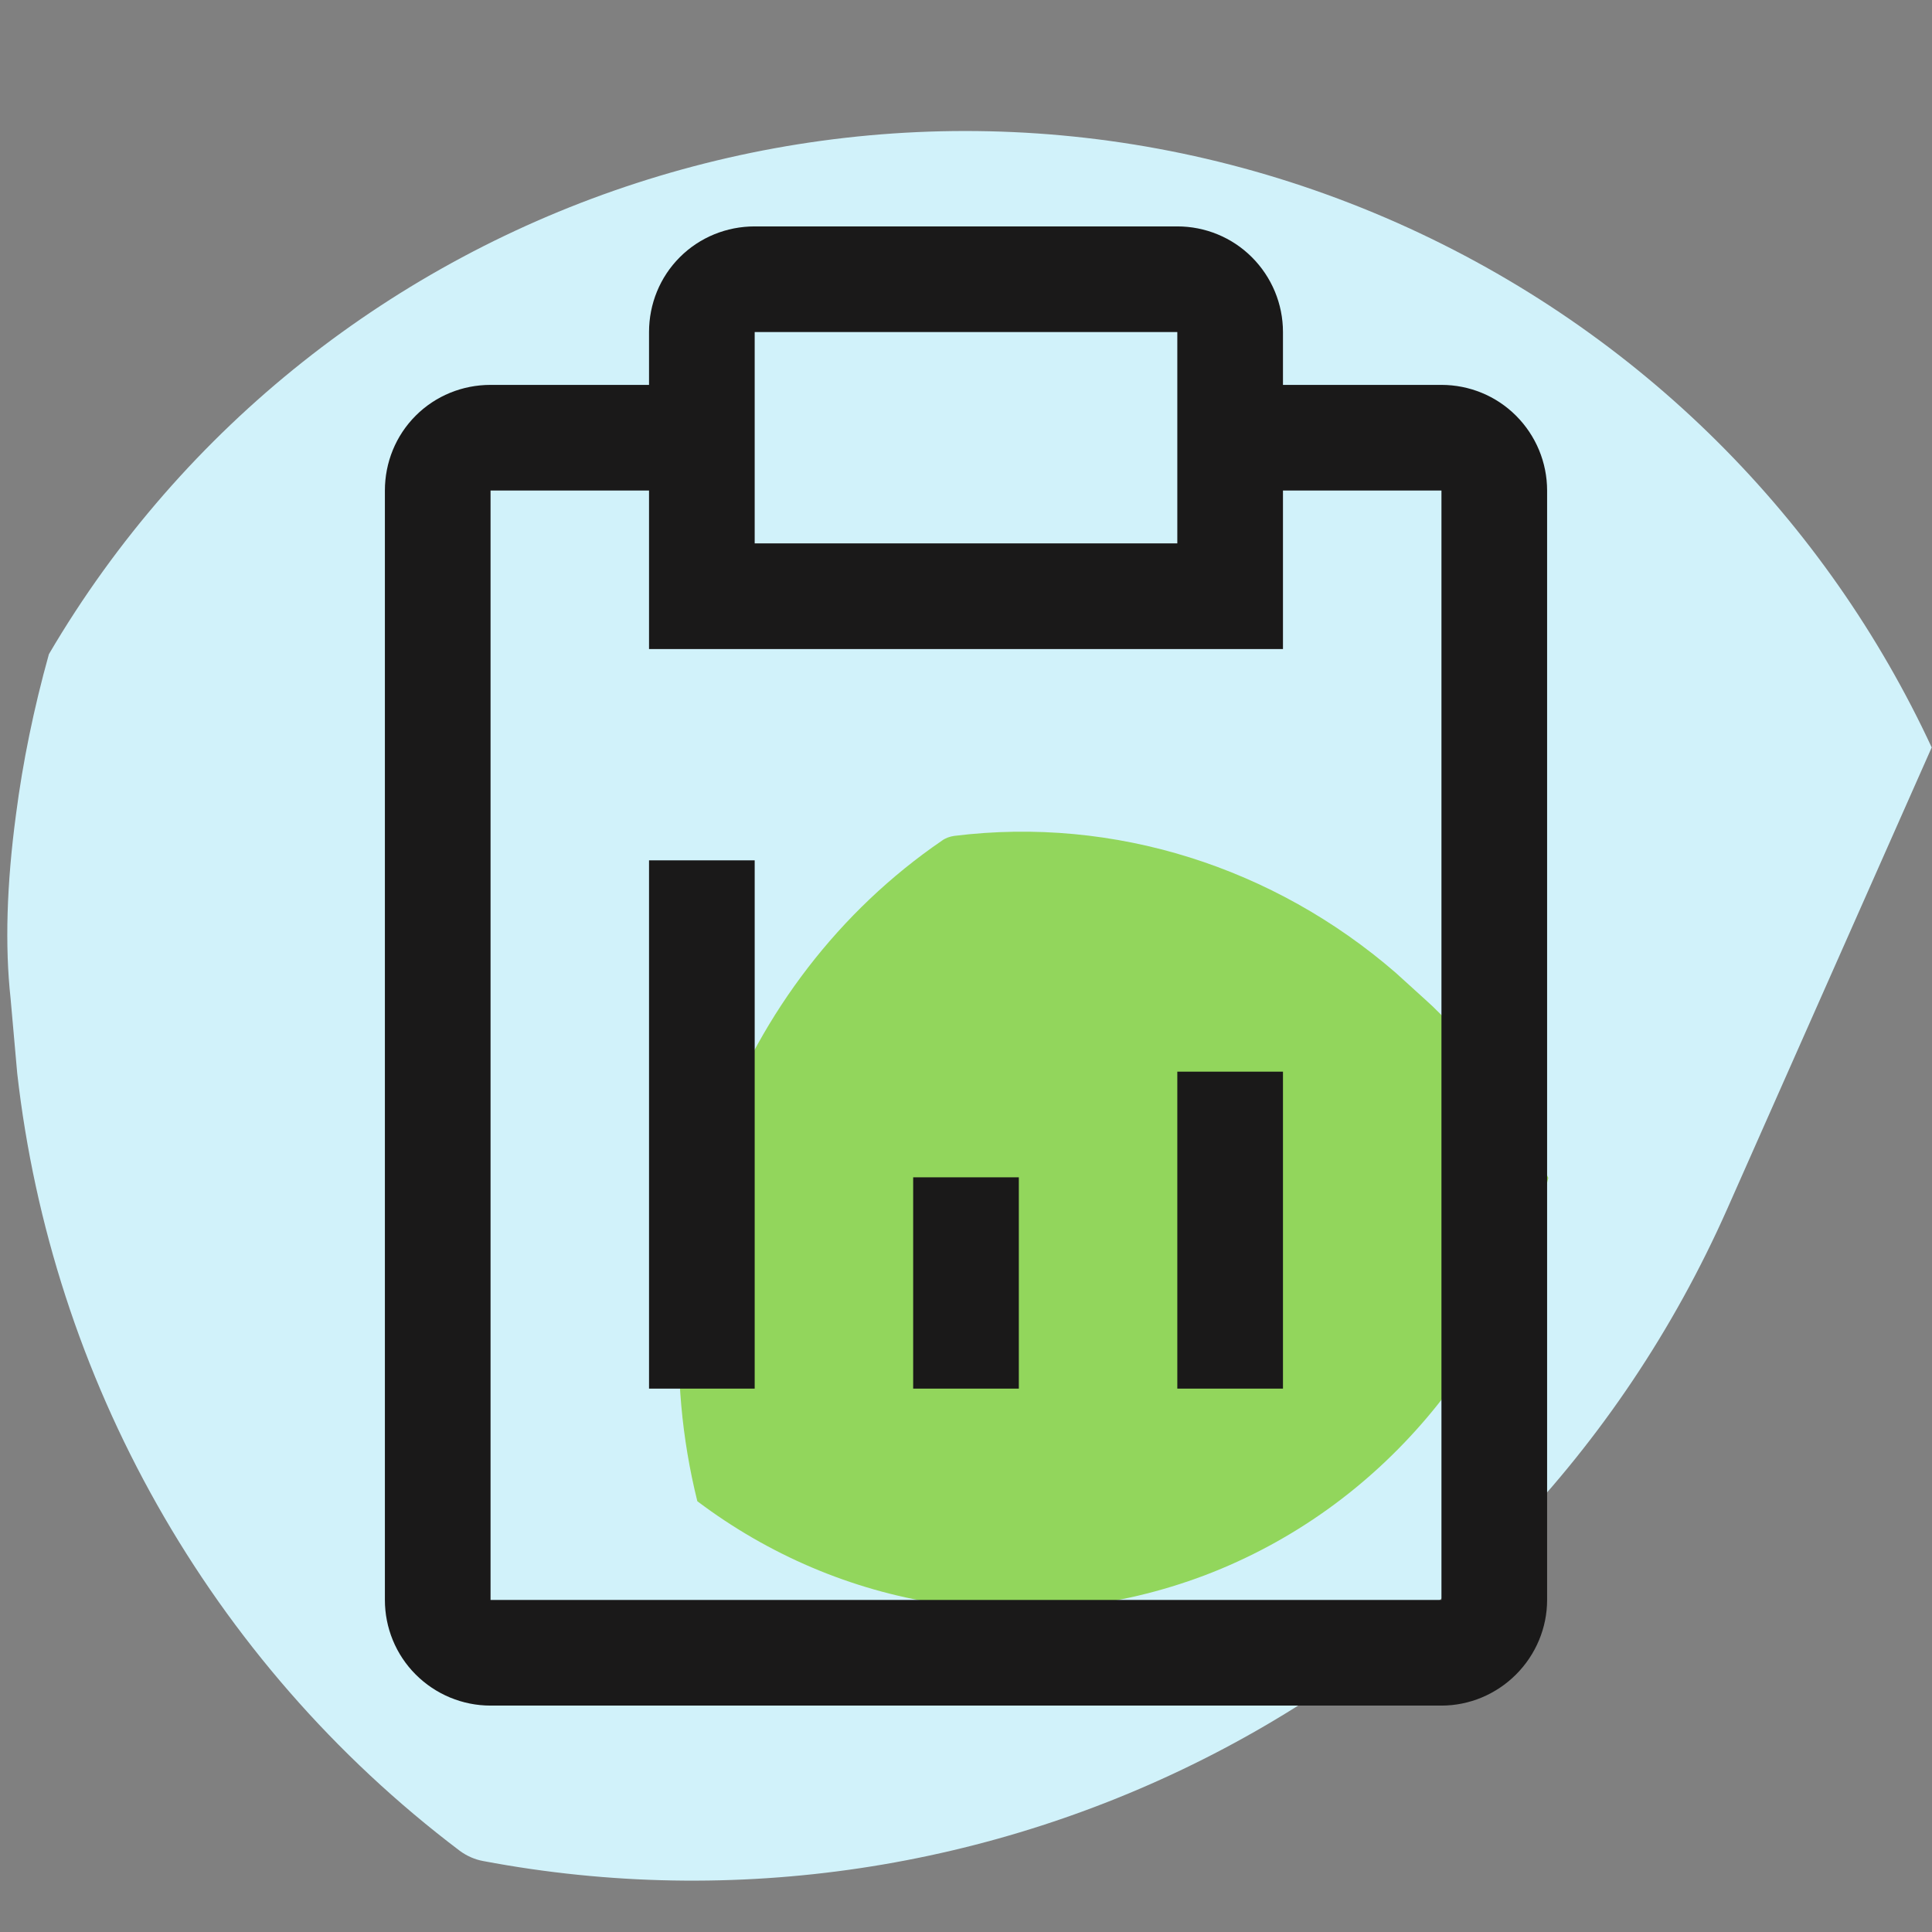 <svg width="64" height="64" viewBox="0 0 64 64" fill="none" xmlns="http://www.w3.org/2000/svg">
<rect x="0" y="0" width="64" height="64" fill="#808080" stroke="none"/>
<path d="M46.28 7.38C54.41 10.99 60.52 17.29 63.99 24.76L57.22 40.04C50.04 56.24 32.74 64.81 16.01 61.65C15.73 61.6 15.46 61.48 15.23 61.31C6.91 55.02 1.71 45.63 0.57 35.55L0.35 33.07C0.16 31.33 0.22 29.29 0.53 26.98C0.75 25.27 1.12 23.46 1.62 21.67C10.55 6.45 29.71 0.04 46.28 7.38Z" fill="#D1F2FA"/>
<path d="M39.92 52.18C34.05 54.4 27.81 53.28 23.1 49.73C21.01 41.31 24.39 32.51 31.2 27.85C31.32 27.76 31.47 27.71 31.61 27.69C36.93 27.03 42.21 28.74 46.23 32.22L47.2 33.1C47.89 33.71 48.59 34.52 49.3 35.54C50.03 36.57 50.72 37.77 51.29 39.02C49.87 44.89 45.77 49.95 39.92 52.18Z" fill="#92D65C"/>
<path d="M33.75 39H30.25V46H33.75V39Z" fill="#1A1919"/>
<path d="M42.5 35.5H39V46H42.5V35.5Z" fill="#1A1919"/>
<path d="M25 28.5H21.5V46H25V28.5Z" fill="#1A1919"/>
<path d="M47.75 12.75H42.5V11C42.5 10.07 42.13 9.18 41.47 8.52C40.81 7.86 39.92 7.5 39 7.5H25C24.07 7.5 23.18 7.86 22.52 8.52C21.86 9.18 21.5 10.07 21.5 11V12.75H16.25C15.32 12.75 14.43 13.11 13.77 13.77C13.11 14.43 12.75 15.32 12.75 16.25V53C12.75 53.92 13.11 54.81 13.77 55.47C14.43 56.13 15.32 56.5 16.25 56.5H47.75C48.67 56.5 49.56 56.13 50.22 55.47C50.88 54.81 51.25 53.92 51.25 53V16.25C51.25 15.32 50.88 14.43 50.22 13.77C49.56 13.11 48.67 12.75 47.75 12.75ZM25 11H39V18H25V11ZM47.75 53H16.25V16.25H21.5V21.5H42.5V16.25H47.75V53Z" fill="#1A1919"/>
</svg>
